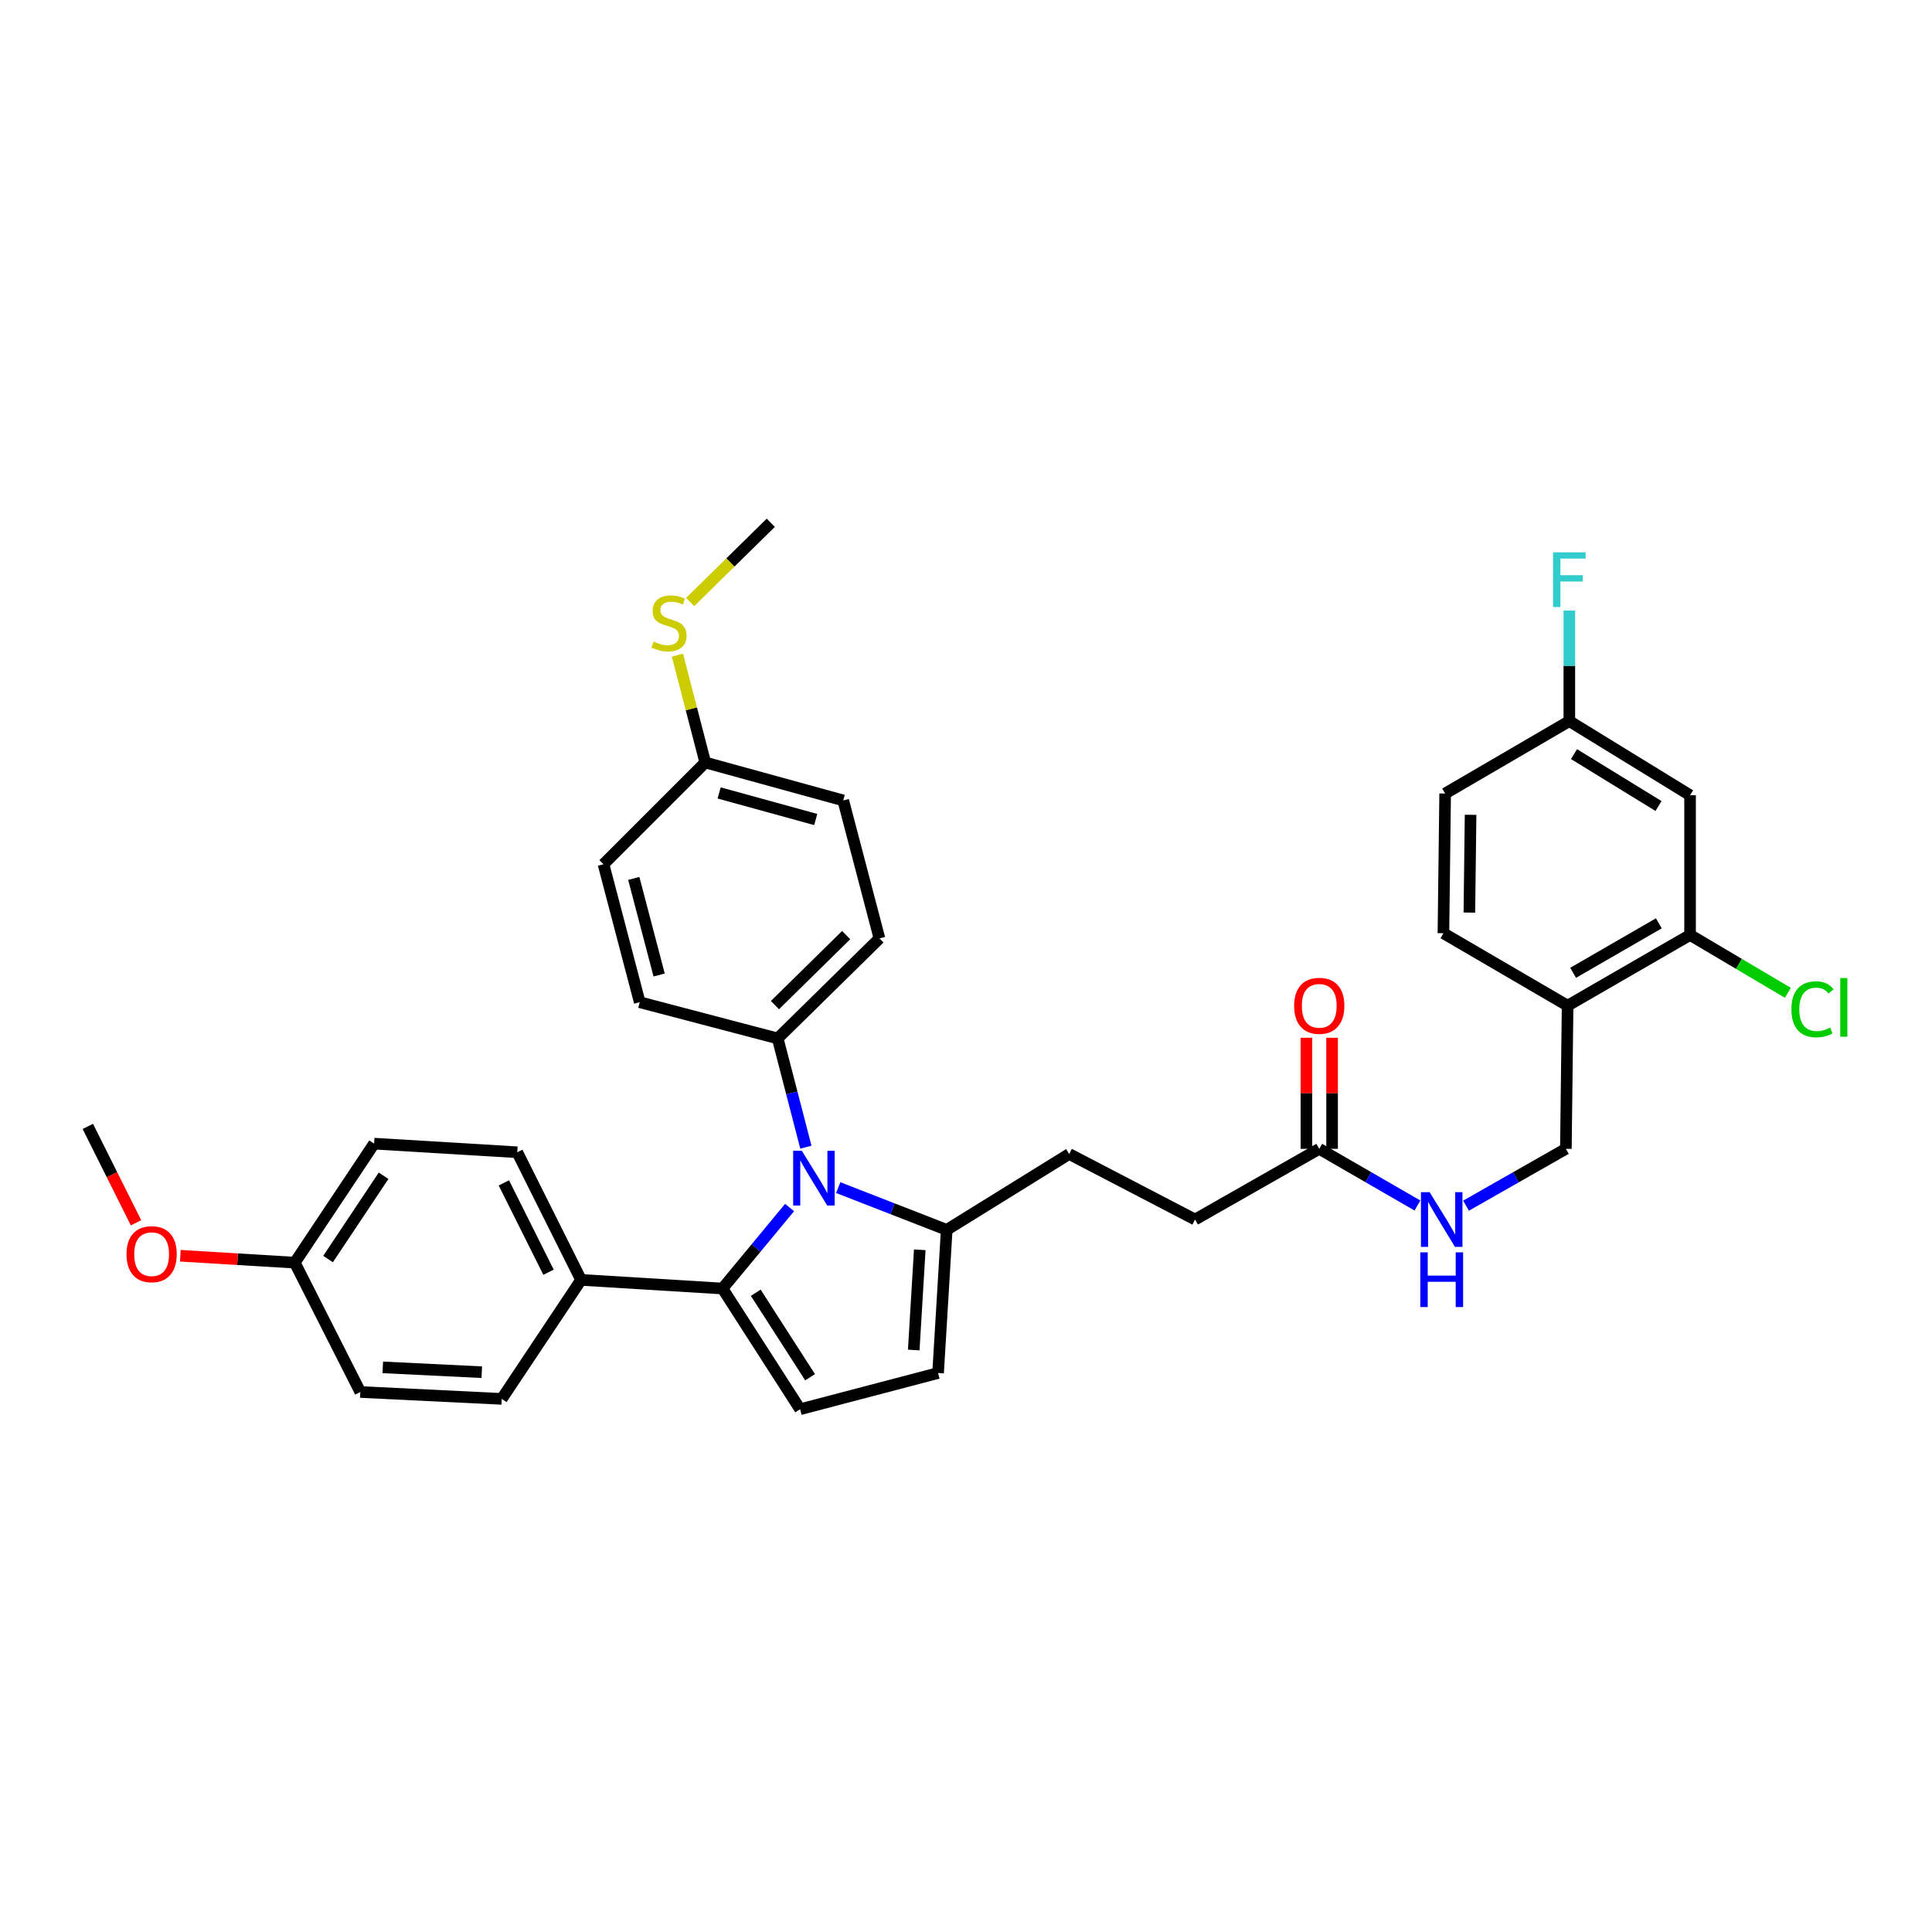 <?xml version='1.0' encoding='iso-8859-1'?>
<svg version='1.1' baseProfile='full'
              xmlns='http://www.w3.org/2000/svg'
                      xmlns:rdkit='http://www.rdkit.org/xml'
                      xmlns:xlink='http://www.w3.org/1999/xlink'
                  xml:space='preserve'
width='1000px' height='1000px' viewBox='0 0 1000 1000'>
<!-- END OF HEADER -->
<rect style='opacity:1.0;fill:#FFFFFF;stroke:none' width='1000' height='1000' x='0' y='0'> </rect>
<path class='bond-0' d='M 676.192,537.144 L 676.192,565.887' style='fill:none;fill-rule:evenodd;stroke:#FF0000;stroke-width:6px;stroke-linecap:butt;stroke-linejoin:miter;stroke-opacity:1' />
<path class='bond-0' d='M 676.192,565.887 L 676.192,594.629' style='fill:none;fill-rule:evenodd;stroke:#000000;stroke-width:6px;stroke-linecap:butt;stroke-linejoin:miter;stroke-opacity:1' />
<path class='bond-0' d='M 689.491,537.144 L 689.491,565.887' style='fill:none;fill-rule:evenodd;stroke:#FF0000;stroke-width:6px;stroke-linecap:butt;stroke-linejoin:miter;stroke-opacity:1' />
<path class='bond-0' d='M 689.491,565.887 L 689.491,594.629' style='fill:none;fill-rule:evenodd;stroke:#000000;stroke-width:6px;stroke-linecap:butt;stroke-linejoin:miter;stroke-opacity:1' />
<path class='bond-1' d='M 682.841,594.629 L 708.248,609.298' style='fill:none;fill-rule:evenodd;stroke:#000000;stroke-width:6px;stroke-linecap:butt;stroke-linejoin:miter;stroke-opacity:1' />
<path class='bond-1' d='M 708.248,609.298 L 733.656,623.966' style='fill:none;fill-rule:evenodd;stroke:#0000FF;stroke-width:6px;stroke-linecap:butt;stroke-linejoin:miter;stroke-opacity:1' />
<path class='bond-2' d='M 682.841,594.629 L 618.563,631.223' style='fill:none;fill-rule:evenodd;stroke:#000000;stroke-width:6px;stroke-linecap:butt;stroke-linejoin:miter;stroke-opacity:1' />
<path class='bond-3' d='M 758.814,624.055 L 784.655,609.342' style='fill:none;fill-rule:evenodd;stroke:#0000FF;stroke-width:6px;stroke-linecap:butt;stroke-linejoin:miter;stroke-opacity:1' />
<path class='bond-3' d='M 784.655,609.342 L 810.496,594.629' style='fill:none;fill-rule:evenodd;stroke:#000000;stroke-width:6px;stroke-linecap:butt;stroke-linejoin:miter;stroke-opacity:1' />
<path class='bond-4' d='M 414.137,729.421 L 485.552,710.677' style='fill:none;fill-rule:evenodd;stroke:#000000;stroke-width:6px;stroke-linecap:butt;stroke-linejoin:miter;stroke-opacity:1' />
<path class='bond-5' d='M 414.137,729.421 L 373.967,666.938' style='fill:none;fill-rule:evenodd;stroke:#000000;stroke-width:6px;stroke-linecap:butt;stroke-linejoin:miter;stroke-opacity:1' />
<path class='bond-5' d='M 419.298,712.857 L 391.179,669.119' style='fill:none;fill-rule:evenodd;stroke:#000000;stroke-width:6px;stroke-linecap:butt;stroke-linejoin:miter;stroke-opacity:1' />
<path class='bond-6' d='M 485.552,710.677 L 490.015,636.58' style='fill:none;fill-rule:evenodd;stroke:#000000;stroke-width:6px;stroke-linecap:butt;stroke-linejoin:miter;stroke-opacity:1' />
<path class='bond-6' d='M 472.947,698.763 L 476.07,646.895' style='fill:none;fill-rule:evenodd;stroke:#000000;stroke-width:6px;stroke-linecap:butt;stroke-linejoin:miter;stroke-opacity:1' />
<path class='bond-7' d='M 490.015,636.58 L 461.94,625.643' style='fill:none;fill-rule:evenodd;stroke:#000000;stroke-width:6px;stroke-linecap:butt;stroke-linejoin:miter;stroke-opacity:1' />
<path class='bond-7' d='M 461.94,625.643 L 433.866,614.707' style='fill:none;fill-rule:evenodd;stroke:#0000FF;stroke-width:6px;stroke-linecap:butt;stroke-linejoin:miter;stroke-opacity:1' />
<path class='bond-8' d='M 490.015,636.58 L 553.399,597.304' style='fill:none;fill-rule:evenodd;stroke:#000000;stroke-width:6px;stroke-linecap:butt;stroke-linejoin:miter;stroke-opacity:1' />
<path class='bond-9' d='M 408.687,625.013 L 391.327,645.975' style='fill:none;fill-rule:evenodd;stroke:#0000FF;stroke-width:6px;stroke-linecap:butt;stroke-linejoin:miter;stroke-opacity:1' />
<path class='bond-9' d='M 391.327,645.975 L 373.967,666.938' style='fill:none;fill-rule:evenodd;stroke:#000000;stroke-width:6px;stroke-linecap:butt;stroke-linejoin:miter;stroke-opacity:1' />
<path class='bond-10' d='M 417.125,593.777 L 409.828,565.636' style='fill:none;fill-rule:evenodd;stroke:#0000FF;stroke-width:6px;stroke-linecap:butt;stroke-linejoin:miter;stroke-opacity:1' />
<path class='bond-10' d='M 409.828,565.636 L 402.53,537.496' style='fill:none;fill-rule:evenodd;stroke:#000000;stroke-width:6px;stroke-linecap:butt;stroke-linejoin:miter;stroke-opacity:1' />
<path class='bond-11' d='M 373.967,666.938 L 300.764,662.468' style='fill:none;fill-rule:evenodd;stroke:#000000;stroke-width:6px;stroke-linecap:butt;stroke-linejoin:miter;stroke-opacity:1' />
<path class='bond-12' d='M 402.53,537.496 L 455.201,485.718' style='fill:none;fill-rule:evenodd;stroke:#000000;stroke-width:6px;stroke-linecap:butt;stroke-linejoin:miter;stroke-opacity:1' />
<path class='bond-12' d='M 401.108,520.245 L 437.978,484.001' style='fill:none;fill-rule:evenodd;stroke:#000000;stroke-width:6px;stroke-linecap:butt;stroke-linejoin:miter;stroke-opacity:1' />
<path class='bond-13' d='M 402.53,537.496 L 331.115,518.744' style='fill:none;fill-rule:evenodd;stroke:#000000;stroke-width:6px;stroke-linecap:butt;stroke-linejoin:miter;stroke-opacity:1' />
<path class='bond-14' d='M 300.764,662.468 L 267.738,596.41' style='fill:none;fill-rule:evenodd;stroke:#000000;stroke-width:6px;stroke-linecap:butt;stroke-linejoin:miter;stroke-opacity:1' />
<path class='bond-14' d='M 283.915,658.506 L 260.797,612.265' style='fill:none;fill-rule:evenodd;stroke:#000000;stroke-width:6px;stroke-linecap:butt;stroke-linejoin:miter;stroke-opacity:1' />
<path class='bond-15' d='M 300.764,662.468 L 259.7,724.064' style='fill:none;fill-rule:evenodd;stroke:#000000;stroke-width:6px;stroke-linecap:butt;stroke-linejoin:miter;stroke-opacity:1' />
<path class='bond-16' d='M 553.399,597.304 L 618.563,631.223' style='fill:none;fill-rule:evenodd;stroke:#000000;stroke-width:6px;stroke-linecap:butt;stroke-linejoin:miter;stroke-opacity:1' />
<path class='bond-17' d='M 267.738,596.41 L 193.641,591.947' style='fill:none;fill-rule:evenodd;stroke:#000000;stroke-width:6px;stroke-linecap:butt;stroke-linejoin:miter;stroke-opacity:1' />
<path class='bond-18' d='M 193.641,591.947 L 152.577,653.543' style='fill:none;fill-rule:evenodd;stroke:#000000;stroke-width:6px;stroke-linecap:butt;stroke-linejoin:miter;stroke-opacity:1' />
<path class='bond-18' d='M 198.547,608.563 L 169.802,651.681' style='fill:none;fill-rule:evenodd;stroke:#000000;stroke-width:6px;stroke-linecap:butt;stroke-linejoin:miter;stroke-opacity:1' />
<path class='bond-19' d='M 152.577,653.543 L 186.497,720.496' style='fill:none;fill-rule:evenodd;stroke:#000000;stroke-width:6px;stroke-linecap:butt;stroke-linejoin:miter;stroke-opacity:1' />
<path class='bond-20' d='M 152.577,653.543 L 122.957,651.759' style='fill:none;fill-rule:evenodd;stroke:#000000;stroke-width:6px;stroke-linecap:butt;stroke-linejoin:miter;stroke-opacity:1' />
<path class='bond-20' d='M 122.957,651.759 L 93.336,649.975' style='fill:none;fill-rule:evenodd;stroke:#FF0000;stroke-width:6px;stroke-linecap:butt;stroke-linejoin:miter;stroke-opacity:1' />
<path class='bond-21' d='M 186.497,720.496 L 259.7,724.064' style='fill:none;fill-rule:evenodd;stroke:#000000;stroke-width:6px;stroke-linecap:butt;stroke-linejoin:miter;stroke-opacity:1' />
<path class='bond-21' d='M 198.125,707.748 L 249.367,710.246' style='fill:none;fill-rule:evenodd;stroke:#000000;stroke-width:6px;stroke-linecap:butt;stroke-linejoin:miter;stroke-opacity:1' />
<path class='bond-22' d='M 455.201,485.718 L 436.457,414.303' style='fill:none;fill-rule:evenodd;stroke:#000000;stroke-width:6px;stroke-linecap:butt;stroke-linejoin:miter;stroke-opacity:1' />
<path class='bond-23' d='M 436.457,414.303 L 365.042,394.658' style='fill:none;fill-rule:evenodd;stroke:#000000;stroke-width:6px;stroke-linecap:butt;stroke-linejoin:miter;stroke-opacity:1' />
<path class='bond-23' d='M 422.217,424.179 L 372.227,410.427' style='fill:none;fill-rule:evenodd;stroke:#000000;stroke-width:6px;stroke-linecap:butt;stroke-linejoin:miter;stroke-opacity:1' />
<path class='bond-24' d='M 365.042,394.658 L 312.371,447.329' style='fill:none;fill-rule:evenodd;stroke:#000000;stroke-width:6px;stroke-linecap:butt;stroke-linejoin:miter;stroke-opacity:1' />
<path class='bond-25' d='M 365.042,394.658 L 357.838,366.881' style='fill:none;fill-rule:evenodd;stroke:#000000;stroke-width:6px;stroke-linecap:butt;stroke-linejoin:miter;stroke-opacity:1' />
<path class='bond-25' d='M 357.838,366.881 L 350.634,339.104' style='fill:none;fill-rule:evenodd;stroke:#CCCC00;stroke-width:6px;stroke-linecap:butt;stroke-linejoin:miter;stroke-opacity:1' />
<path class='bond-26' d='M 312.371,447.329 L 331.115,518.744' style='fill:none;fill-rule:evenodd;stroke:#000000;stroke-width:6px;stroke-linecap:butt;stroke-linejoin:miter;stroke-opacity:1' />
<path class='bond-26' d='M 328.046,454.665 L 341.167,504.656' style='fill:none;fill-rule:evenodd;stroke:#000000;stroke-width:6px;stroke-linecap:butt;stroke-linejoin:miter;stroke-opacity:1' />
<path class='bond-27' d='M 70.398,632.914 L 57.926,607.968' style='fill:none;fill-rule:evenodd;stroke:#FF0000;stroke-width:6px;stroke-linecap:butt;stroke-linejoin:miter;stroke-opacity:1' />
<path class='bond-27' d='M 57.926,607.968 L 45.455,583.022' style='fill:none;fill-rule:evenodd;stroke:#000000;stroke-width:6px;stroke-linecap:butt;stroke-linejoin:miter;stroke-opacity:1' />
<path class='bond-28' d='M 357.217,311.615 L 378.089,291.097' style='fill:none;fill-rule:evenodd;stroke:#CCCC00;stroke-width:6px;stroke-linecap:butt;stroke-linejoin:miter;stroke-opacity:1' />
<path class='bond-28' d='M 378.089,291.097 L 398.962,270.579' style='fill:none;fill-rule:evenodd;stroke:#000000;stroke-width:6px;stroke-linecap:butt;stroke-linejoin:miter;stroke-opacity:1' />
<path class='bond-29' d='M 811.39,520.532 L 874.774,483.93' style='fill:none;fill-rule:evenodd;stroke:#000000;stroke-width:6px;stroke-linecap:butt;stroke-linejoin:miter;stroke-opacity:1' />
<path class='bond-29' d='M 814.247,503.525 L 858.616,477.904' style='fill:none;fill-rule:evenodd;stroke:#000000;stroke-width:6px;stroke-linecap:butt;stroke-linejoin:miter;stroke-opacity:1' />
<path class='bond-30' d='M 811.39,520.532 L 747.112,483.037' style='fill:none;fill-rule:evenodd;stroke:#000000;stroke-width:6px;stroke-linecap:butt;stroke-linejoin:miter;stroke-opacity:1' />
<path class='bond-31' d='M 811.39,520.532 L 810.496,594.629' style='fill:none;fill-rule:evenodd;stroke:#000000;stroke-width:6px;stroke-linecap:butt;stroke-linejoin:miter;stroke-opacity:1' />
<path class='bond-32' d='M 874.774,483.93 L 874.774,411.621' style='fill:none;fill-rule:evenodd;stroke:#000000;stroke-width:6px;stroke-linecap:butt;stroke-linejoin:miter;stroke-opacity:1' />
<path class='bond-33' d='M 874.774,483.93 L 900.082,498.903' style='fill:none;fill-rule:evenodd;stroke:#000000;stroke-width:6px;stroke-linecap:butt;stroke-linejoin:miter;stroke-opacity:1' />
<path class='bond-33' d='M 900.082,498.903 L 925.39,513.876' style='fill:none;fill-rule:evenodd;stroke:#00CC00;stroke-width:6px;stroke-linecap:butt;stroke-linejoin:miter;stroke-opacity:1' />
<path class='bond-34' d='M 747.112,483.037 L 748.006,410.727' style='fill:none;fill-rule:evenodd;stroke:#000000;stroke-width:6px;stroke-linecap:butt;stroke-linejoin:miter;stroke-opacity:1' />
<path class='bond-34' d='M 760.544,472.355 L 761.17,421.738' style='fill:none;fill-rule:evenodd;stroke:#000000;stroke-width:6px;stroke-linecap:butt;stroke-linejoin:miter;stroke-opacity:1' />
<path class='bond-35' d='M 874.774,411.621 L 812.284,373.239' style='fill:none;fill-rule:evenodd;stroke:#000000;stroke-width:6px;stroke-linecap:butt;stroke-linejoin:miter;stroke-opacity:1' />
<path class='bond-35' d='M 858.44,417.196 L 814.697,390.329' style='fill:none;fill-rule:evenodd;stroke:#000000;stroke-width:6px;stroke-linecap:butt;stroke-linejoin:miter;stroke-opacity:1' />
<path class='bond-36' d='M 748.006,410.727 L 812.284,373.239' style='fill:none;fill-rule:evenodd;stroke:#000000;stroke-width:6px;stroke-linecap:butt;stroke-linejoin:miter;stroke-opacity:1' />
<path class='bond-37' d='M 812.284,373.239 L 812.284,344.633' style='fill:none;fill-rule:evenodd;stroke:#000000;stroke-width:6px;stroke-linecap:butt;stroke-linejoin:miter;stroke-opacity:1' />
<path class='bond-37' d='M 812.284,344.633 L 812.284,316.026' style='fill:none;fill-rule:evenodd;stroke:#33CCCC;stroke-width:6px;stroke-linecap:butt;stroke-linejoin:miter;stroke-opacity:1' />
<path  class='atom-0' d='M 669.841 520.612
Q 669.841 513.812, 673.201 510.012
Q 676.561 506.212, 682.841 506.212
Q 689.121 506.212, 692.481 510.012
Q 695.841 513.812, 695.841 520.612
Q 695.841 527.492, 692.441 531.412
Q 689.041 535.292, 682.841 535.292
Q 676.601 535.292, 673.201 531.412
Q 669.841 527.532, 669.841 520.612
M 682.841 532.092
Q 687.161 532.092, 689.481 529.212
Q 691.841 526.292, 691.841 520.612
Q 691.841 515.052, 689.481 512.252
Q 687.161 509.412, 682.841 509.412
Q 678.521 509.412, 676.161 512.212
Q 673.841 515.012, 673.841 520.612
Q 673.841 526.332, 676.161 529.212
Q 678.521 532.092, 682.841 532.092
' fill='#FF0000'/>
<path  class='atom-2' d='M 739.965 617.063
L 749.245 632.063
Q 750.165 633.543, 751.645 636.223
Q 753.125 638.903, 753.205 639.063
L 753.205 617.063
L 756.965 617.063
L 756.965 645.383
L 753.085 645.383
L 743.125 628.983
Q 741.965 627.063, 740.725 624.863
Q 739.525 622.663, 739.165 621.983
L 739.165 645.383
L 735.485 645.383
L 735.485 617.063
L 739.965 617.063
' fill='#0000FF'/>
<path  class='atom-2' d='M 735.145 648.215
L 738.985 648.215
L 738.985 660.255
L 753.465 660.255
L 753.465 648.215
L 757.305 648.215
L 757.305 676.535
L 753.465 676.535
L 753.465 663.455
L 738.985 663.455
L 738.985 676.535
L 735.145 676.535
L 735.145 648.215
' fill='#0000FF'/>
<path  class='atom-6' d='M 415.022 595.645
L 424.302 610.645
Q 425.222 612.125, 426.702 614.805
Q 428.182 617.485, 428.262 617.645
L 428.262 595.645
L 432.022 595.645
L 432.022 623.965
L 428.142 623.965
L 418.182 607.565
Q 417.022 605.645, 415.782 603.445
Q 414.582 601.245, 414.222 600.565
L 414.222 623.965
L 410.542 623.965
L 410.542 595.645
L 415.022 595.645
' fill='#0000FF'/>
<path  class='atom-22' d='M 65.48 649.161
Q 65.48 642.361, 68.84 638.561
Q 72.2 634.761, 78.48 634.761
Q 84.76 634.761, 88.12 638.561
Q 91.48 642.361, 91.48 649.161
Q 91.48 656.041, 88.08 659.961
Q 84.68 663.841, 78.48 663.841
Q 72.24 663.841, 68.84 659.961
Q 65.48 656.081, 65.48 649.161
M 78.48 660.641
Q 82.8 660.641, 85.12 657.761
Q 87.48 654.841, 87.48 649.161
Q 87.48 643.601, 85.12 640.801
Q 82.8 637.961, 78.48 637.961
Q 74.16 637.961, 71.8 640.761
Q 69.48 643.561, 69.48 649.161
Q 69.48 654.881, 71.8 657.761
Q 74.16 660.641, 78.48 660.641
' fill='#FF0000'/>
<path  class='atom-24' d='M 338.29 332.076
Q 338.61 332.196, 339.93 332.756
Q 341.25 333.316, 342.69 333.676
Q 344.17 333.996, 345.61 333.996
Q 348.29 333.996, 349.85 332.716
Q 351.41 331.396, 351.41 329.116
Q 351.41 327.556, 350.61 326.596
Q 349.85 325.636, 348.65 325.116
Q 347.45 324.596, 345.45 323.996
Q 342.93 323.236, 341.41 322.516
Q 339.93 321.796, 338.85 320.276
Q 337.81 318.756, 337.81 316.196
Q 337.81 312.636, 340.21 310.436
Q 342.65 308.236, 347.45 308.236
Q 350.73 308.236, 354.45 309.796
L 353.53 312.876
Q 350.13 311.476, 347.57 311.476
Q 344.81 311.476, 343.29 312.636
Q 341.77 313.756, 341.81 315.716
Q 341.81 317.236, 342.57 318.156
Q 343.37 319.076, 344.49 319.596
Q 345.65 320.116, 347.57 320.716
Q 350.13 321.516, 351.65 322.316
Q 353.17 323.116, 354.25 324.756
Q 355.37 326.356, 355.37 329.116
Q 355.37 333.036, 352.73 335.156
Q 350.13 337.236, 345.77 337.236
Q 343.25 337.236, 341.33 336.676
Q 339.45 336.156, 337.21 335.236
L 338.29 332.076
' fill='#CCCC00'/>
<path  class='atom-31' d='M 927.231 522.406
Q 927.231 515.366, 930.511 511.686
Q 933.831 507.966, 940.111 507.966
Q 945.951 507.966, 949.071 512.086
L 946.431 514.246
Q 944.151 511.246, 940.111 511.246
Q 935.831 511.246, 933.551 514.126
Q 931.311 516.966, 931.311 522.406
Q 931.311 528.006, 933.631 530.886
Q 935.991 533.766, 940.551 533.766
Q 943.671 533.766, 947.311 531.886
L 948.431 534.886
Q 946.951 535.846, 944.711 536.406
Q 942.471 536.966, 939.991 536.966
Q 933.831 536.966, 930.511 533.206
Q 927.231 529.446, 927.231 522.406
' fill='#00CC00'/>
<path  class='atom-31' d='M 952.511 506.246
L 956.191 506.246
L 956.191 536.606
L 952.511 536.606
L 952.511 506.246
' fill='#00CC00'/>
<path  class='atom-34' d='M 803.864 285.876
L 820.704 285.876
L 820.704 289.116
L 807.664 289.116
L 807.664 297.716
L 819.264 297.716
L 819.264 300.996
L 807.664 300.996
L 807.664 314.196
L 803.864 314.196
L 803.864 285.876
' fill='#33CCCC'/>
</svg>
